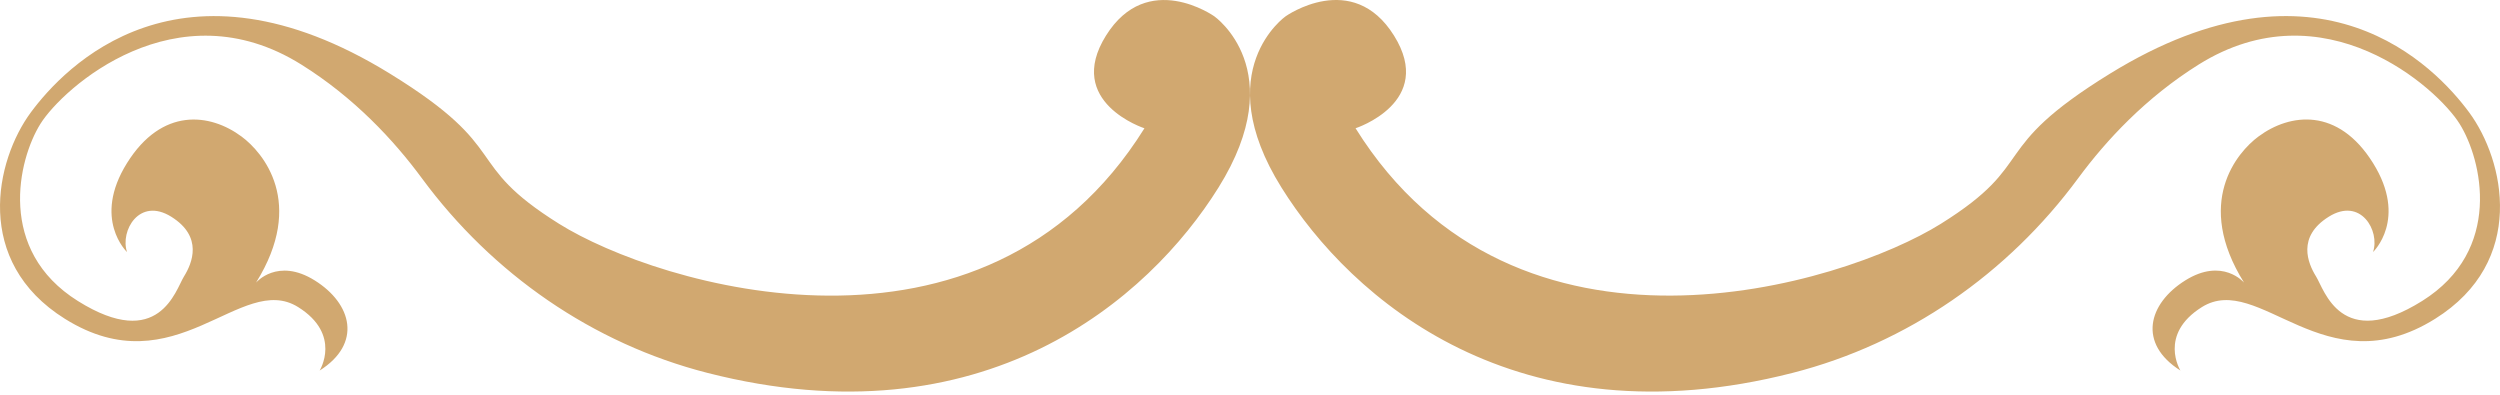 <svg width="76" height="12" viewBox="0 0 76 12" fill="none" xmlns="http://www.w3.org/2000/svg">
<path d="M54.494 11.336C57.987 10.443 61.034 8.323 63.175 5.42C64.031 4.259 65.235 2.966 66.84 1.962C70.646 -0.416 74.09 2.67 74.772 3.764C75.455 4.858 76.101 7.608 73.631 9.151C71.161 10.694 70.662 8.811 70.409 8.406C70.156 8 69.823 7.195 70.795 6.588C71.767 5.981 72.358 7.019 72.14 7.662C72.14 7.662 73.203 6.66 72.141 4.958C71.08 3.256 69.617 3.437 68.656 4.151C68.004 4.634 66.702 6.161 68.219 8.591C68.219 8.591 67.566 7.816 66.433 8.524C65.299 9.233 64.985 10.443 66.285 11.264C66.285 11.264 65.603 10.17 66.938 9.335C68.679 8.248 70.665 11.793 74.026 9.693C76.819 7.948 76.143 4.879 75.061 3.415C74.04 2.032 70.526 -1.692 64.144 2.239C60.364 4.568 61.997 4.932 59.001 6.804C56.005 8.676 46.088 11.72 41.209 3.899C41.209 3.899 43.643 3.11 42.379 1.084C41.115 -0.943 39.085 0.494 39.085 0.494C39.085 0.494 36.732 2.134 38.956 5.7C41.076 9.099 46.106 13.481 54.494 11.336Z" fill="#D1A870"/>
<path d="M1.975 9.693C5.336 11.793 7.322 8.248 9.063 9.335C10.399 10.17 9.717 11.265 9.717 11.265C11.016 10.444 10.702 9.233 9.568 8.525C8.434 7.817 7.783 8.592 7.783 8.592C9.299 6.161 7.997 4.635 7.345 4.152C6.384 3.438 4.921 3.257 3.86 4.959C2.799 6.661 3.862 7.663 3.862 7.663C3.644 7.02 4.235 5.982 5.207 6.589C6.179 7.196 5.845 8.001 5.592 8.406C5.34 8.811 4.839 10.696 2.37 9.152C-0.1 7.609 0.546 4.859 1.229 3.765C1.912 2.671 5.356 -0.415 9.161 1.963C10.767 2.967 11.971 4.26 12.826 5.42C14.966 8.323 18.013 10.443 21.506 11.336C29.894 13.481 34.924 9.099 37.043 5.7C39.268 2.134 36.914 0.495 36.914 0.495C36.914 0.495 34.885 -0.942 33.621 1.084C32.357 3.111 34.791 3.9 34.791 3.9C29.913 11.721 19.994 8.677 16.998 6.805C14.002 4.932 15.636 4.569 11.856 2.24C5.474 -1.692 1.961 2.033 0.938 3.416C-0.143 4.879 -0.819 7.948 1.975 9.693Z" fill="#D1A870"/>
</svg>
